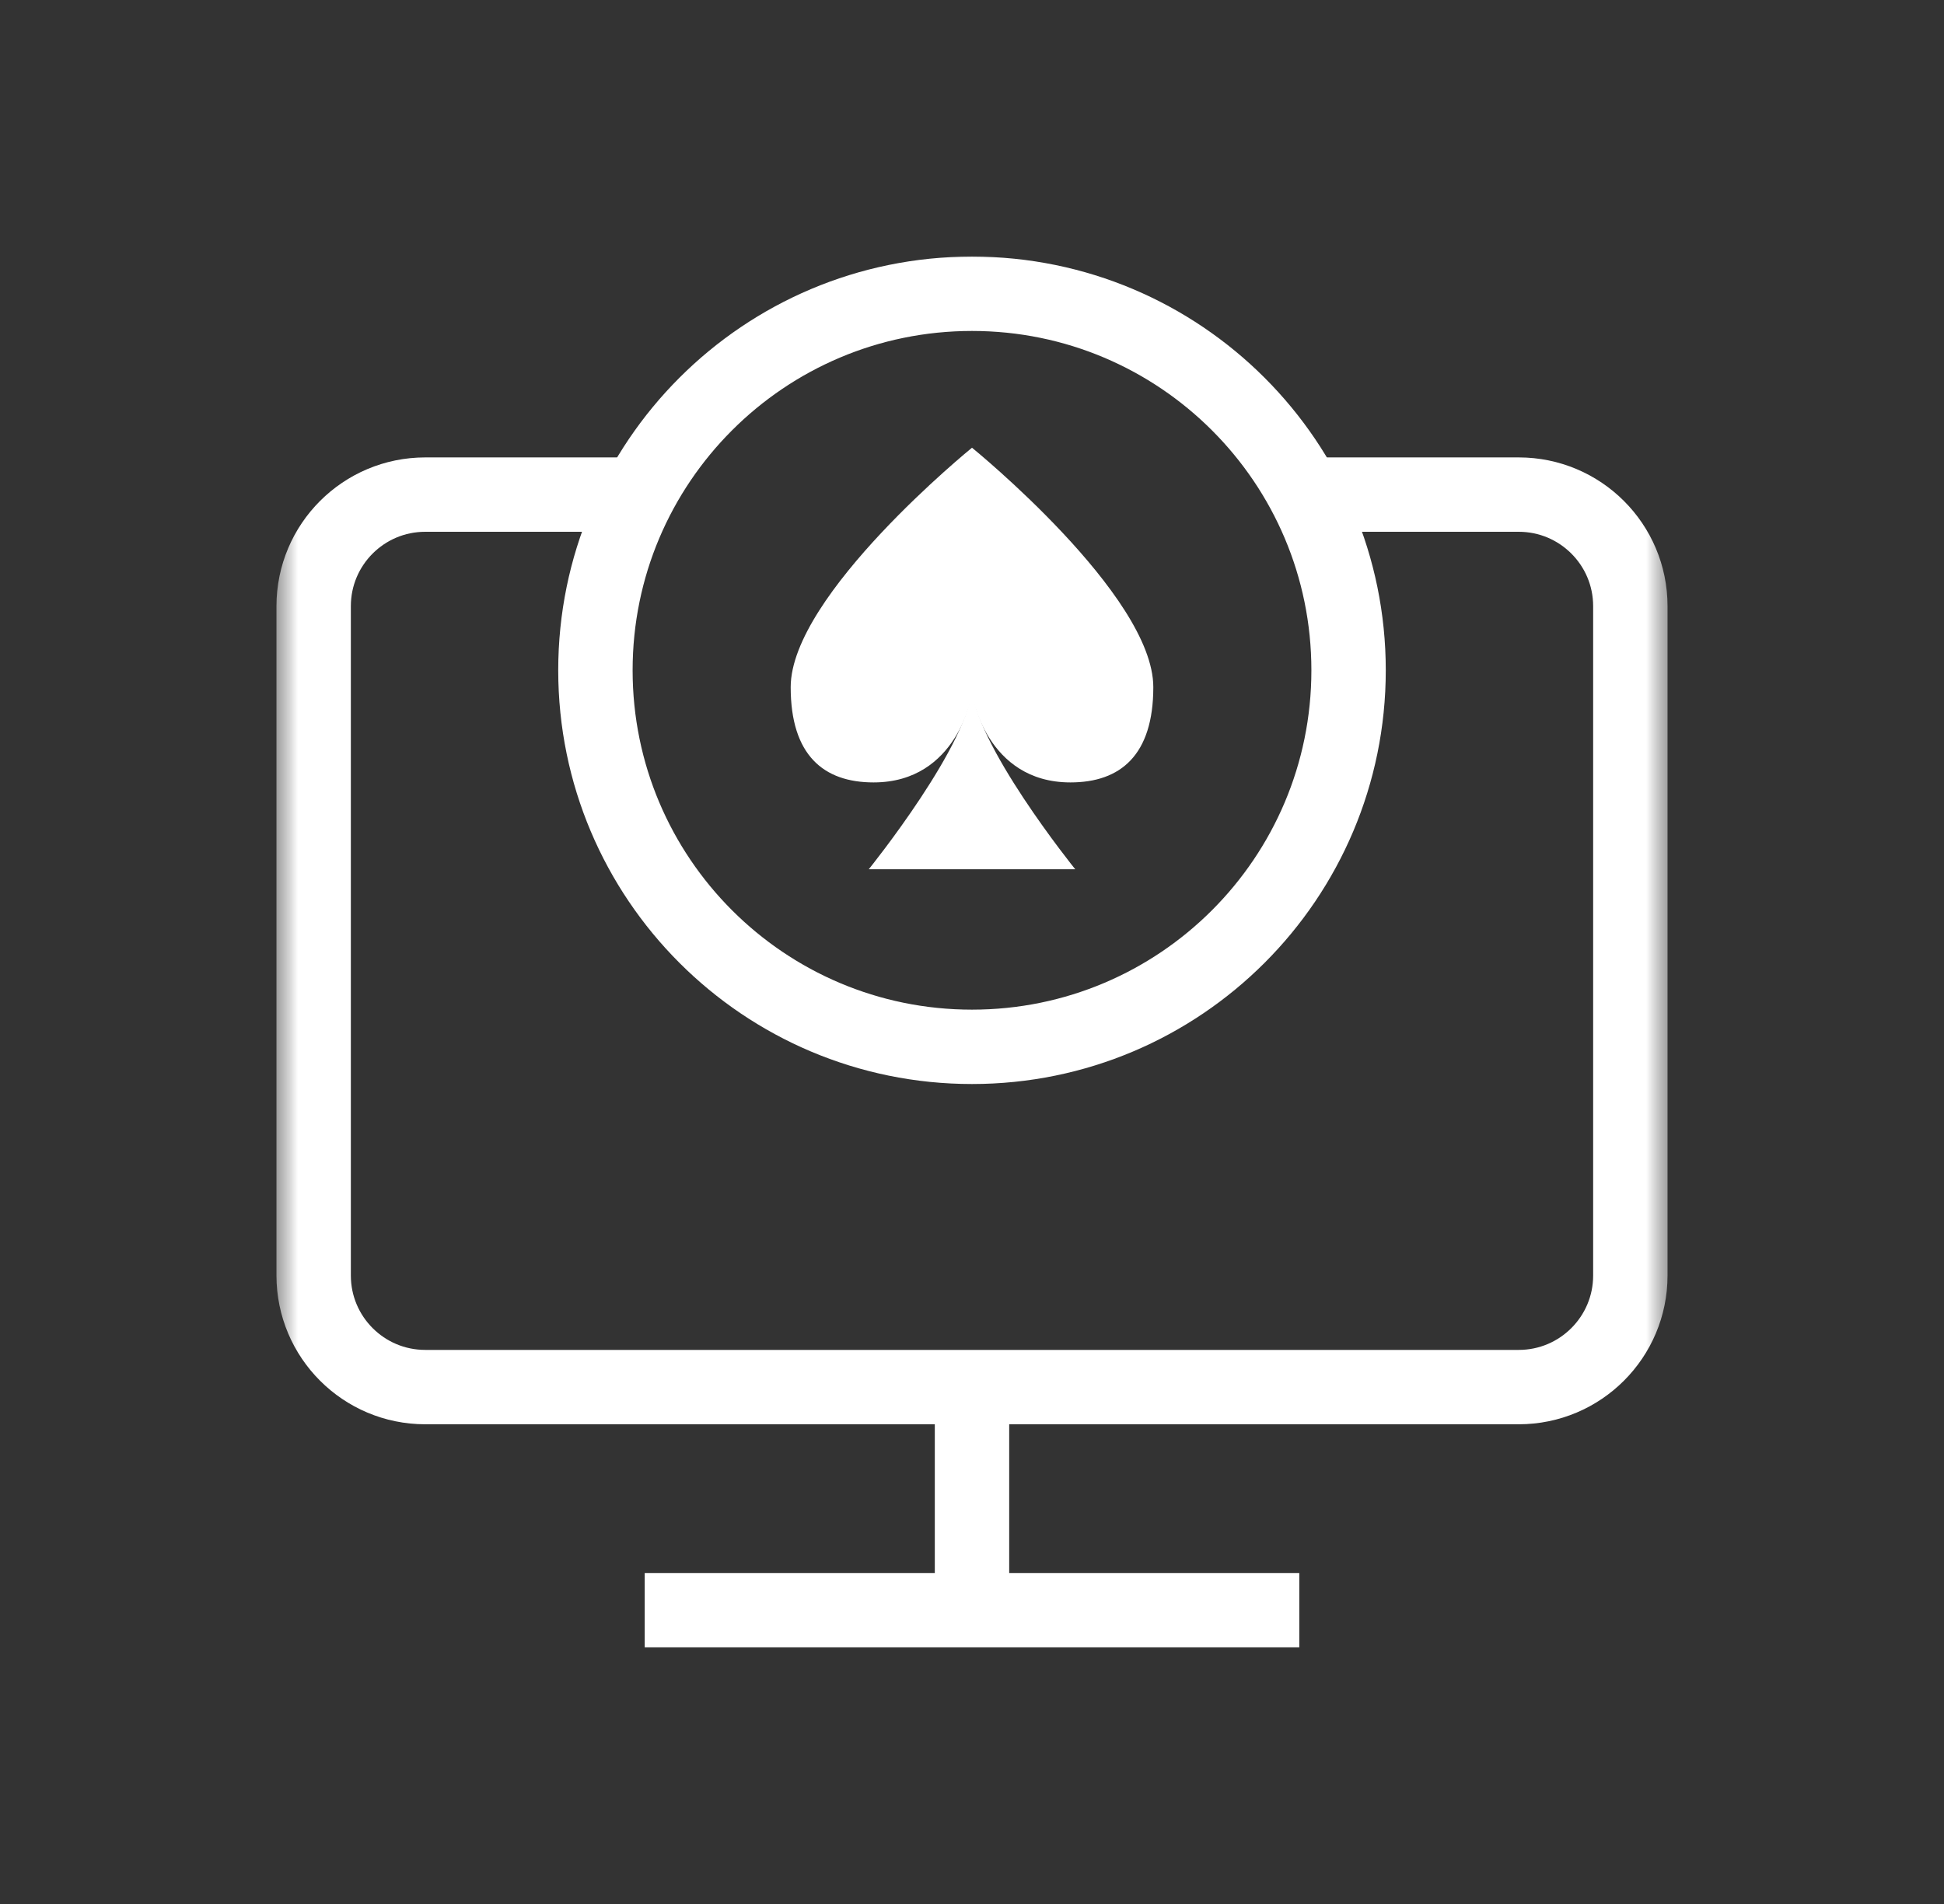 <svg width="49" height="48" viewBox="0 0 49 48" fill="none" xmlns="http://www.w3.org/2000/svg">
<rect x="0" y="0" width="49" height="48" fill="#333333" stroke="none"/>
<g clip-path="url(#clip0_921_302)">
<mask id="mask0_921_302" style="mask-type:luminance" maskUnits="userSpaceOnUse" x="6" y="6" width="37" height="36">
<path d="M42.5 6H6.5V42H42.5V6Z" fill="white"/>
<path d="M27.102 21.914C27.102 21.914 24.5 18.689 24.5 17.273C24.5 18.689 21.898 21.914 21.898 21.914H27.102Z" fill="white"/>
<path d="M24.5 17.515C24.5 17.515 24.854 19.734 26.981 19.734C28.243 19.734 29.07 19.047 29.07 17.333C29.07 15.008 24.5 11.297 24.5 11.297C24.5 11.297 19.93 15.008 19.93 17.333C19.93 19.047 20.757 19.734 22.019 19.734C24.146 19.734 24.5 17.515 24.5 17.515Z" fill="white"/>
</mask>
<g mask="url(#mask0_921_302)">
<mask id="mask1_921_302" style="mask-type:luminance" maskUnits="userSpaceOnUse" x="6" y="6" width="37" height="36">
<path d="M6.5 6H42.5V42H6.5V6Z" fill="white"/>
</mask>
<g mask="url(#mask1_921_302)">
<path d="M32.938 12.469H38.281C39.834 12.469 41.094 13.728 41.094 15.281V32.156C41.094 33.709 39.834 34.969 38.281 34.969H10.719C9.165 34.969 7.906 33.709 7.906 32.156V15.281C7.906 13.728 9.165 12.469 10.719 12.469H15.781" stroke="white" stroke-width="1.875" stroke-miterlimit="10"/>
<path d="M17.188 40.594H31.812" stroke="white" stroke-width="1.875" stroke-miterlimit="10" stroke-linecap="square" stroke-linejoin="round"/>
<path d="M24.5 40.594V34.969" stroke="white" stroke-width="1.875" stroke-miterlimit="10"/>
<path d="M27.102 21.914C27.102 21.914 24.5 18.689 24.5 17.273C24.5 18.689 21.898 21.914 21.898 21.914H27.102Z" fill="white"/>
<path d="M24.5 17.505C24.5 17.505 24.854 19.725 26.981 19.725C28.243 19.725 29.07 19.037 29.07 17.323C29.07 14.998 24.5 11.287 24.5 11.287C24.5 11.287 19.93 14.998 19.93 17.323C19.93 19.037 20.757 19.725 22.019 19.725C24.146 19.725 24.5 17.505 24.5 17.505Z" fill="white"/>
<path d="M15.008 16.898C15.008 11.656 19.258 7.406 24.5 7.406C29.742 7.406 33.992 11.656 33.992 16.898C33.992 22.141 29.742 26.391 24.5 26.391C19.258 26.391 15.008 22.141 15.008 16.898Z" stroke="white" stroke-width="1.875" stroke-miterlimit="10"/>
</g>
</g>
</g>
<defs>
<clipPath id="clip0_921_302">
<rect width="36" height="36" fill="white" transform="translate(6.5 6)"/>
</clipPath>
</defs>
</svg>
